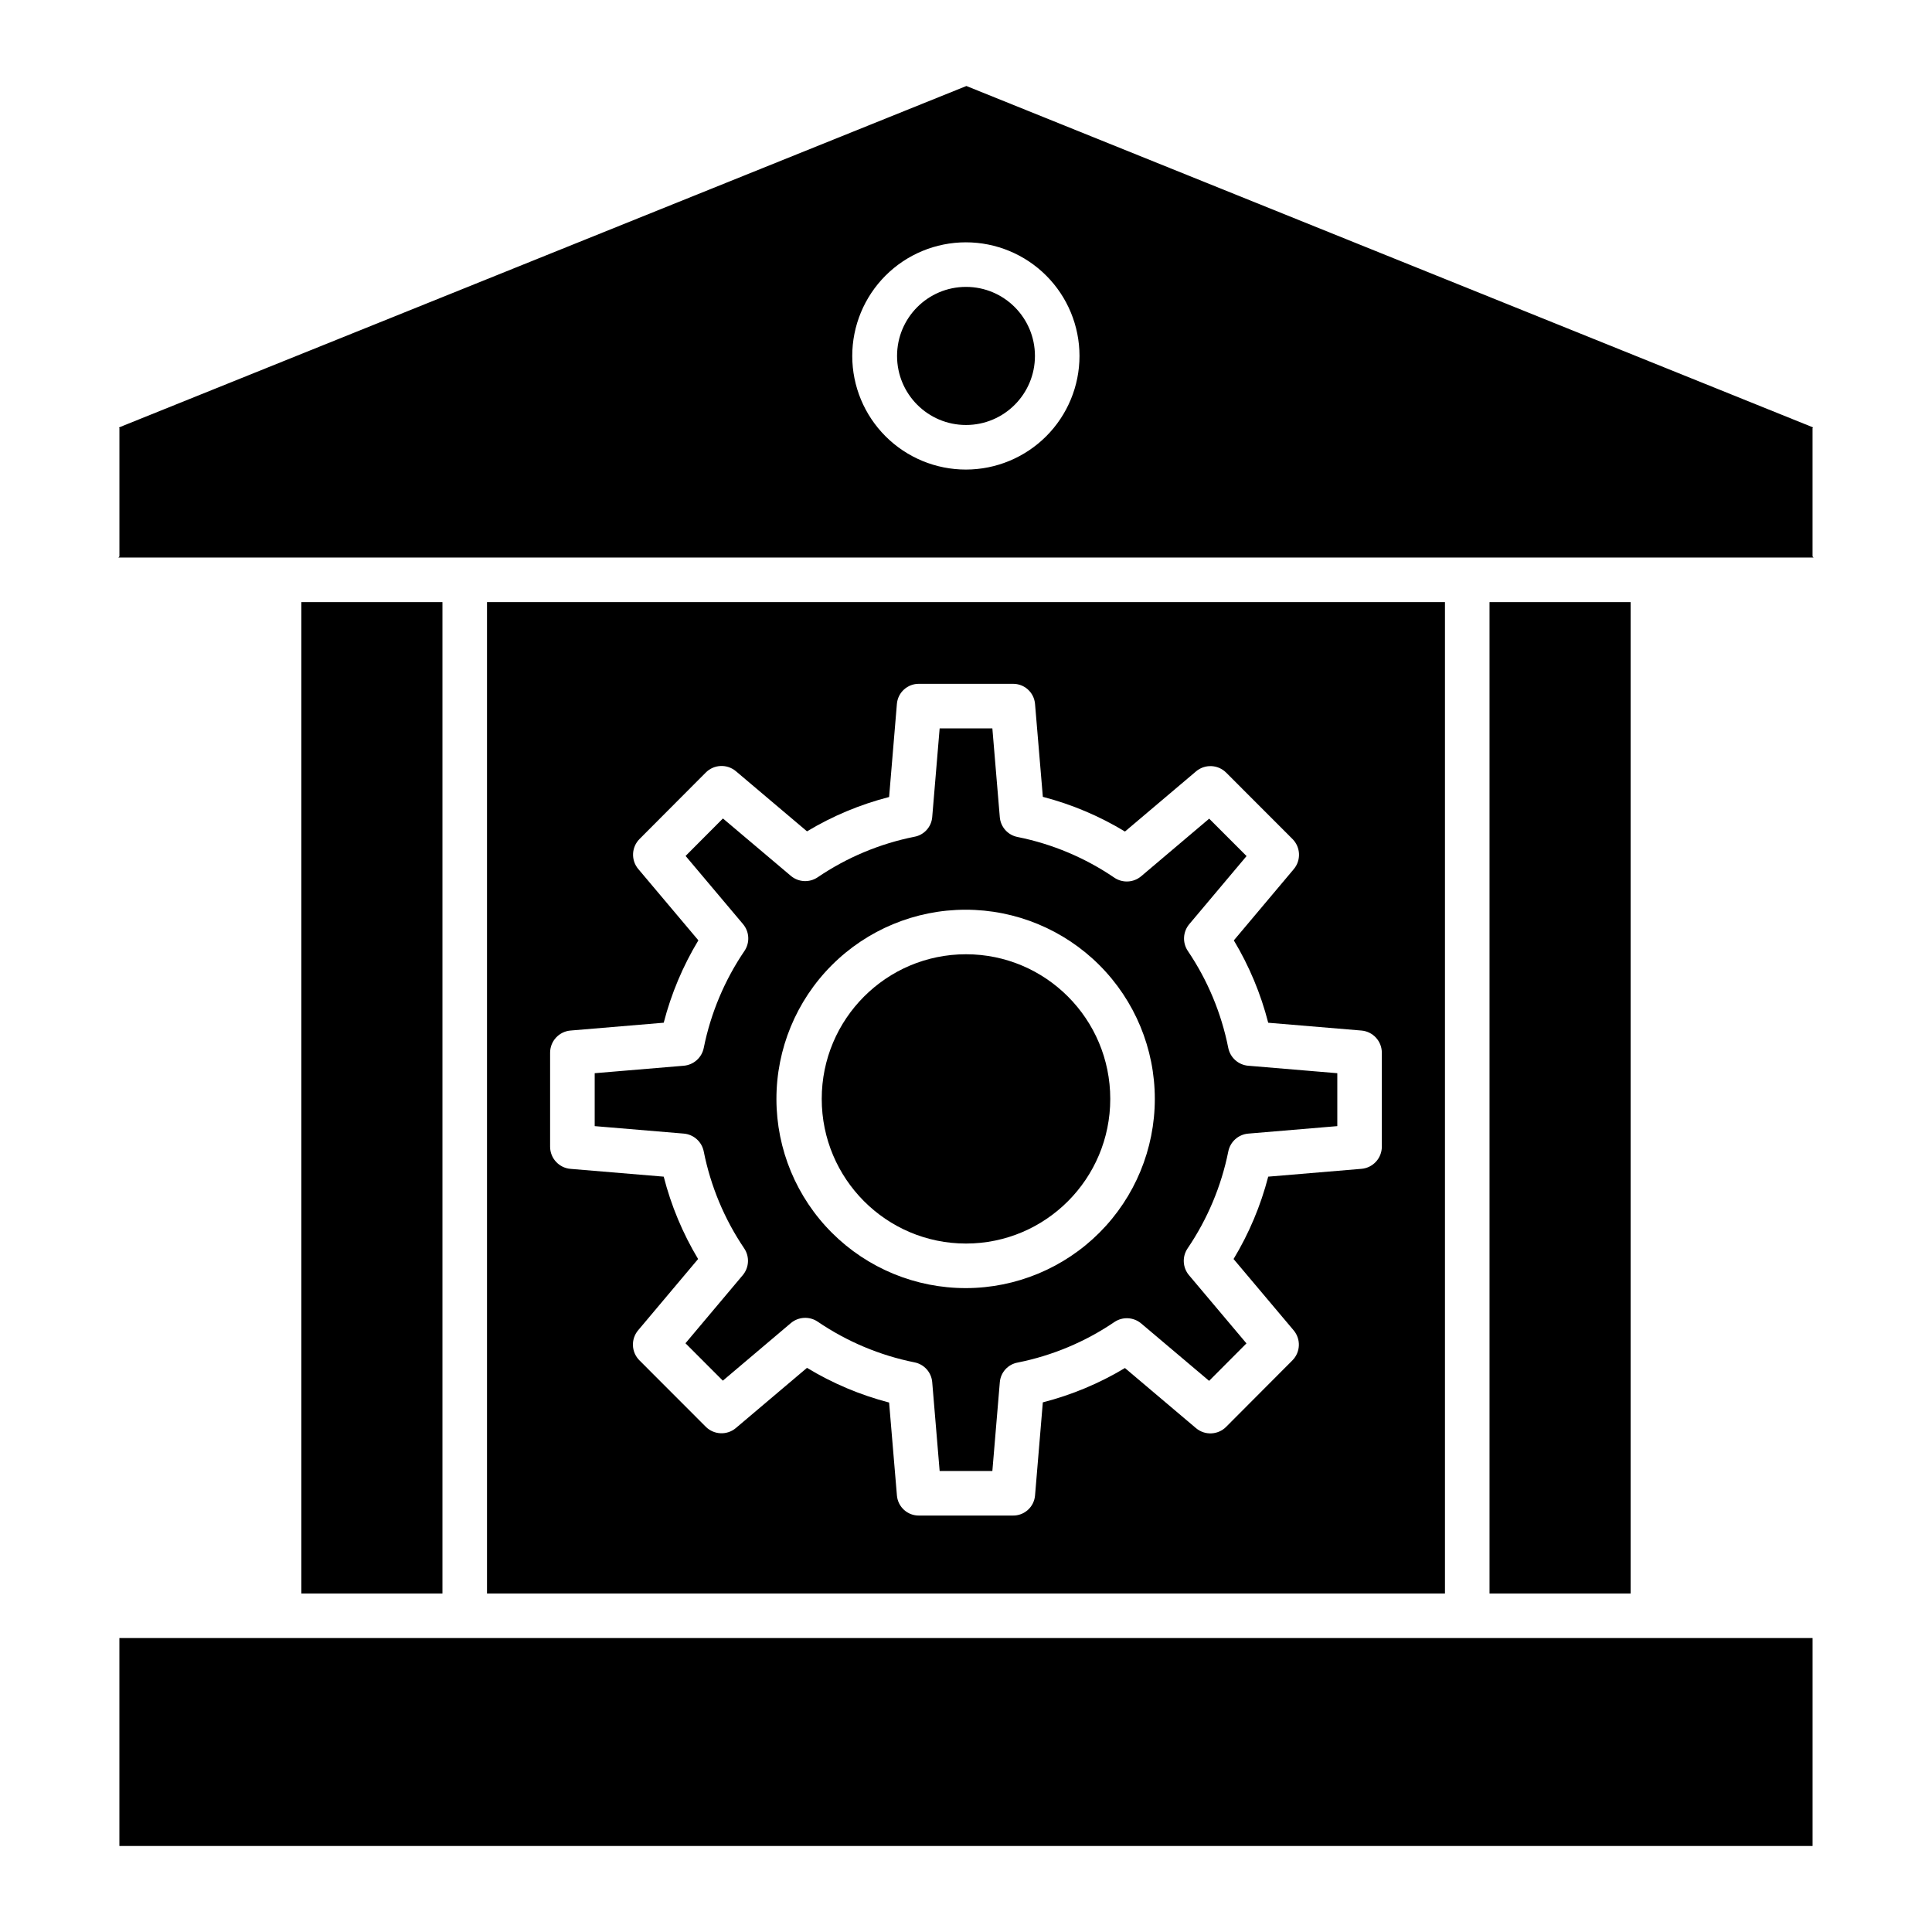 <?xml version="1.0" encoding="UTF-8"?>
<!-- Uploaded to: ICON Repo, www.svgrepo.com, Generator: ICON Repo Mixer Tools -->
<svg fill="#000000" width="800px" height="800px" version="1.1" viewBox="144 144 512 512" xmlns="http://www.w3.org/2000/svg">
 <g>
  <path d="m438.23 435.22c0 21.168-17.117 38.332-38.23 38.332-21.117 0-38.234-17.164-38.234-38.332 0-21.172 17.117-38.332 38.234-38.332 21.113 0 38.23 17.16 38.23 38.332"/>
  <path d="m469.5 421.69c-1.824-9.191-5.469-17.926-10.719-25.688-1.465-2.184-1.305-5.07 0.387-7.086l15.184-18.047-9.906-9.914-18.008 15.246c-2.012 1.711-4.918 1.875-7.113 0.402-7.734-5.273-16.449-8.941-25.629-10.785-2.578-0.484-4.516-2.633-4.738-5.246l-1.973-23.547h-13.969l-1.973 23.543c-0.227 2.602-2.168 4.727-4.738 5.188-9.172 1.832-17.887 5.484-25.621 10.738-2.191 1.477-5.094 1.32-7.109-0.387l-17.992-15.203-9.895 9.93 15.219 18.062v0.004c1.699 2.012 1.859 4.902 0.395 7.09-5.277 7.762-8.945 16.496-10.797 25.695-0.512 2.59-2.672 4.523-5.301 4.746l-23.605 1.98v14.023l23.598 1.98c2.629 0.219 4.793 2.156 5.301 4.742 1.828 9.191 5.473 17.926 10.727 25.688 1.461 2.184 1.305 5.074-0.387 7.086l-15.184 18.047 9.906 9.914 18.008-15.246-0.004 0.004c2.016-1.711 4.922-1.879 7.113-0.406 7.738 5.273 16.449 8.941 25.629 10.789 2.578 0.484 4.516 2.629 4.738 5.242l1.969 23.551h13.973l1.977-23.543v-0.004c0.227-2.602 2.168-4.727 4.738-5.188 9.172-1.828 17.887-5.481 25.625-10.738 2.188-1.477 5.09-1.316 7.109 0.387l17.992 15.203 9.895-9.93-15.219-18.062h-0.004c-1.695-2.016-1.855-4.906-0.387-7.094 5.273-7.762 8.945-16.496 10.797-25.695 0.508-2.586 2.672-4.523 5.297-4.742l23.594-1.984v-14.023l-23.598-1.98v0.004c-2.629-0.223-4.789-2.156-5.301-4.746zm-69.5 63.672c-13.305 0.027-26.074-5.234-35.496-14.625-9.422-9.395-14.727-22.145-14.742-35.449-0.016-13.305 5.254-26.066 14.652-35.484 9.398-9.414 22.152-14.711 35.457-14.719 13.305-0.008 26.066 5.273 35.473 14.676 9.41 9.406 14.695 22.164 14.695 35.469-0.004 13.277-5.273 26.016-14.652 35.414-9.383 9.398-22.109 14.691-35.387 14.719z"/>
  <path d="m624.64 291.76s-0.297-0.211-0.297-0.355v-33.949c0-0.098 0.191-0.168 0.152-0.184l-224.39-90.48-224.56 90.477c-0.039 0.016 0.102 0.082 0.102 0.184v33.949c0 0.145-0.297 0.355-0.297 0.355h449.29zm-224.64-23.32c-7.988 0.008-15.652-3.156-21.305-8.801-5.656-5.641-8.836-13.301-8.84-21.289-0.004-7.988 3.164-15.648 8.809-21.301 5.644-5.652 13.305-8.828 21.293-8.832 7.984 0 15.648 3.168 21.297 8.816 5.648 5.648 8.824 13.309 8.824 21.297-0.004 7.977-3.176 15.629-8.812 21.273-5.641 5.644-13.289 8.824-21.266 8.836z"/>
  <path d="m175.64 578.1h448.71v55.105h-448.71z"/>
  <path d="m223.86 303.57h37.391v262.73h-37.391z"/>
  <path d="m538.74 303.57h37.391v262.73h-37.391z"/>
  <path d="m418.27 238.33c0 10.105-8.18 18.297-18.27 18.297s-18.27-8.191-18.27-18.297 8.18-18.301 18.27-18.301 18.27 8.195 18.27 18.301"/>
  <path d="m273.06 303.57v262.73h253.87v-262.73zm237.14 144.3c0 3.07-2.352 5.629-5.414 5.883l-24.699 2.074h0.004c-1.988 7.684-5.082 15.035-9.184 21.828l15.918 18.895c1.973 2.34 1.828 5.801-0.332 7.969l-17.555 17.613v0.004c-2.172 2.172-5.648 2.316-7.992 0.332l-18.828-15.926c-6.773 4.074-14.105 7.137-21.758 9.098l-2.066 24.707c-0.27 3.035-2.844 5.348-5.891 5.293h-24.828 0.004c-3.047 0.051-5.617-2.262-5.883-5.301l-2.074-24.652c-7.66-1.992-14.992-5.09-21.762-9.191l-18.836 15.941c-2.344 1.984-5.82 1.836-7.992-0.336l-17.574-17.594c-2.164-2.168-2.312-5.629-0.34-7.973l15.891-18.887-0.004 0.004c-4.078-6.797-7.148-14.145-9.113-21.824l-24.699-2.066c-3.059-0.254-5.41-2.812-5.41-5.883v-24.891c0-3.07 2.352-5.625 5.41-5.883l24.699-2.074c1.988-7.684 5.082-15.035 9.184-21.828l-15.918-18.895h-0.004c-1.973-2.34-1.824-5.801 0.336-7.969l17.555-17.613c2.172-2.176 5.644-2.32 7.992-0.336l18.828 15.926c6.773-4.07 14.102-7.137 21.758-9.098l2.066-24.707v0.004c0.27-3.039 2.844-5.348 5.891-5.293h24.828-0.004c3.051-0.055 5.617 2.262 5.887 5.297l2.074 24.652h-0.004c7.664 1.992 14.992 5.09 21.766 9.195l18.836-15.941h-0.004c2.348-1.984 5.82-1.84 7.992 0.332l17.574 17.594c2.164 2.168 2.312 5.629 0.344 7.973l-15.891 18.891c4.078 6.797 7.148 14.148 9.113 21.824l24.699 2.066c3.059 0.258 5.41 2.812 5.41 5.883z"/>
 </g>
</svg>